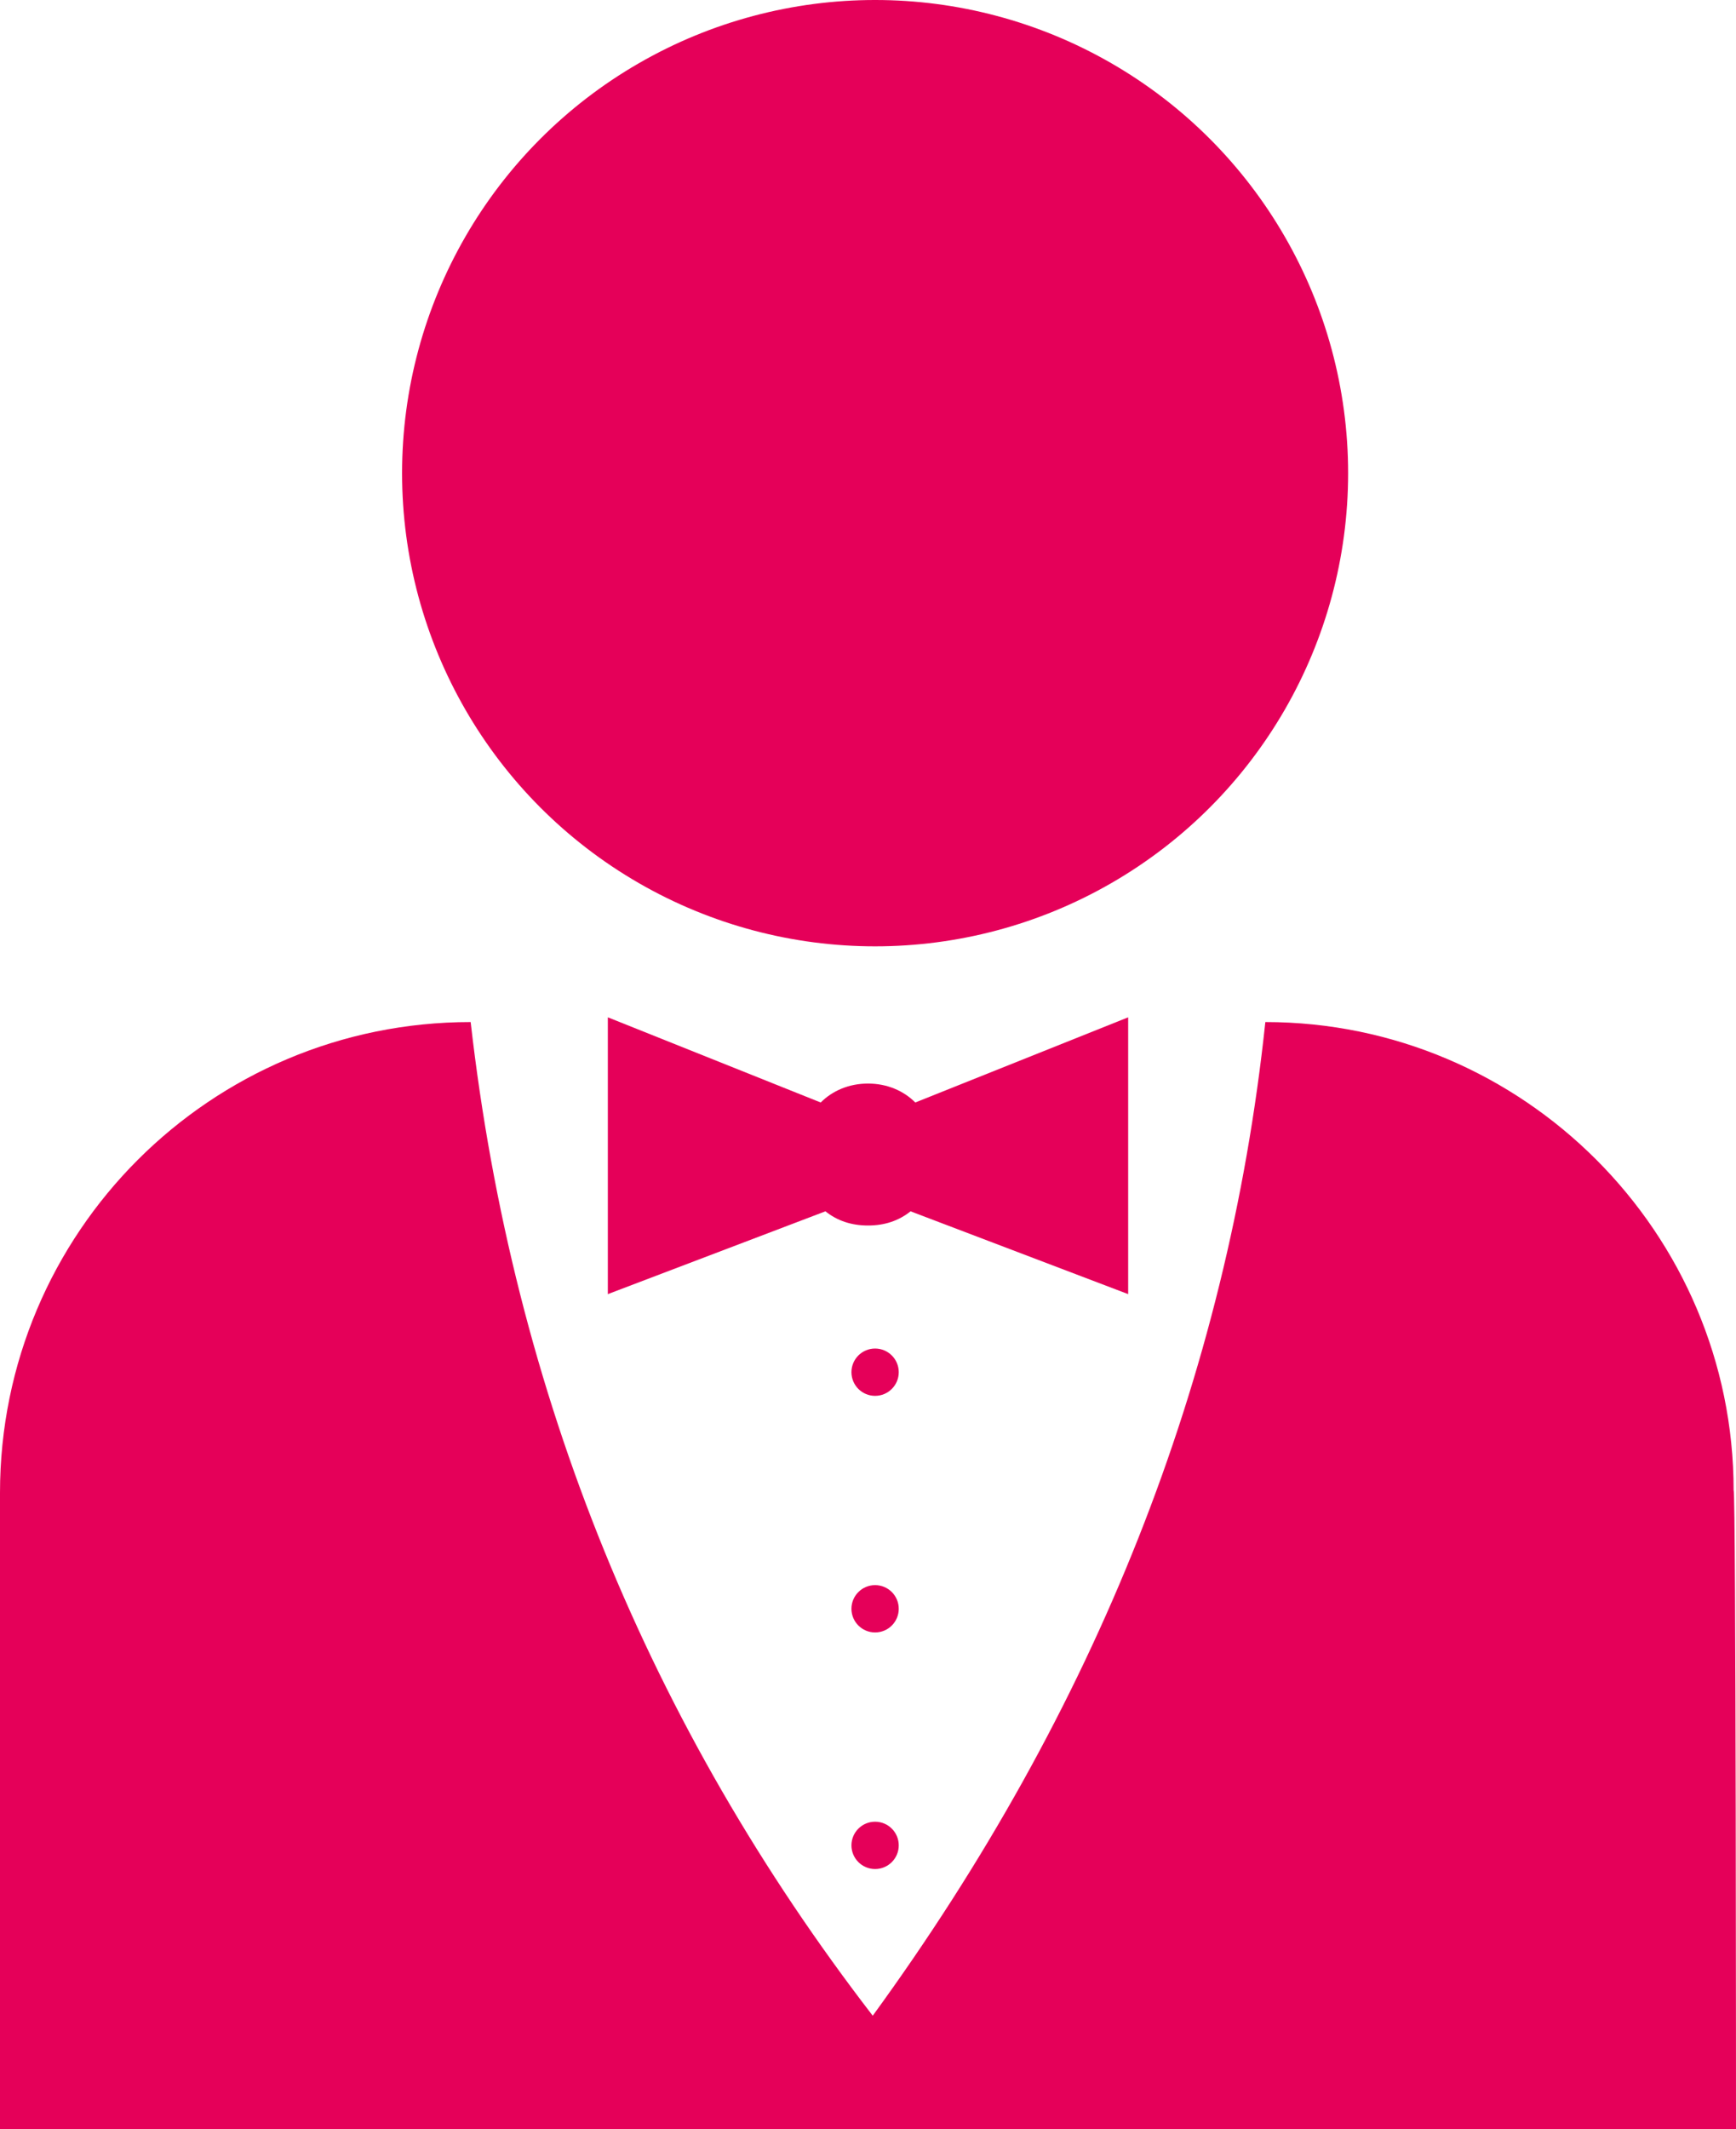 <?xml version="1.0" encoding="utf-8"?>
<!-- Generator: Adobe Illustrator 19.0.0, SVG Export Plug-In . SVG Version: 6.00 Build 0)  -->
<svg version="1.1" id="Calque_1" xmlns="http://www.w3.org/2000/svg" xmlns:xlink="http://www.w3.org/1999/xlink" x="0px" y="0px"
	 viewBox="-234 375.9 73.4 90" style="enable-background:new -234 375.9 73.4 90;" xml:space="preserve">
<style type="text/css">
	.st0{fill:#E50059;}
</style>
<circle class="st0" cx="-197" cy="395.9" r="20"/>
<circle class="st0" cx="-197" cy="433.9" r="1"/>
<circle class="st0" cx="-197" cy="443.9" r="1"/>
<circle class="st0" cx="-197" cy="453.9" r="1"/>
<path class="st0" d="M-186.3,418.9l-9,3.6c-0.5-0.5-1.2-0.8-2-0.8c-0.8,0-1.5,0.3-2,0.8l-9-3.6v11.7l9.2-3.5
	c0.5,0.4,1.1,0.6,1.8,0.6s1.3-0.2,1.8-0.6l9.2,3.5C-186.3,430.6-186.3,418.9-186.3,418.9z"/>
<path class="st0" d="M-160.6,465.9H-234V439c0-11,8.9-19.9,19.9-19.9c1.8,15.8,7.6,29.8,17,42c9.4-12.9,15-26.9,16.6-42
	c10.9,0,19.8,8.9,19.8,19.8C-160.6,438.9-160.6,465.9-160.6,465.9z"/>
</svg>
